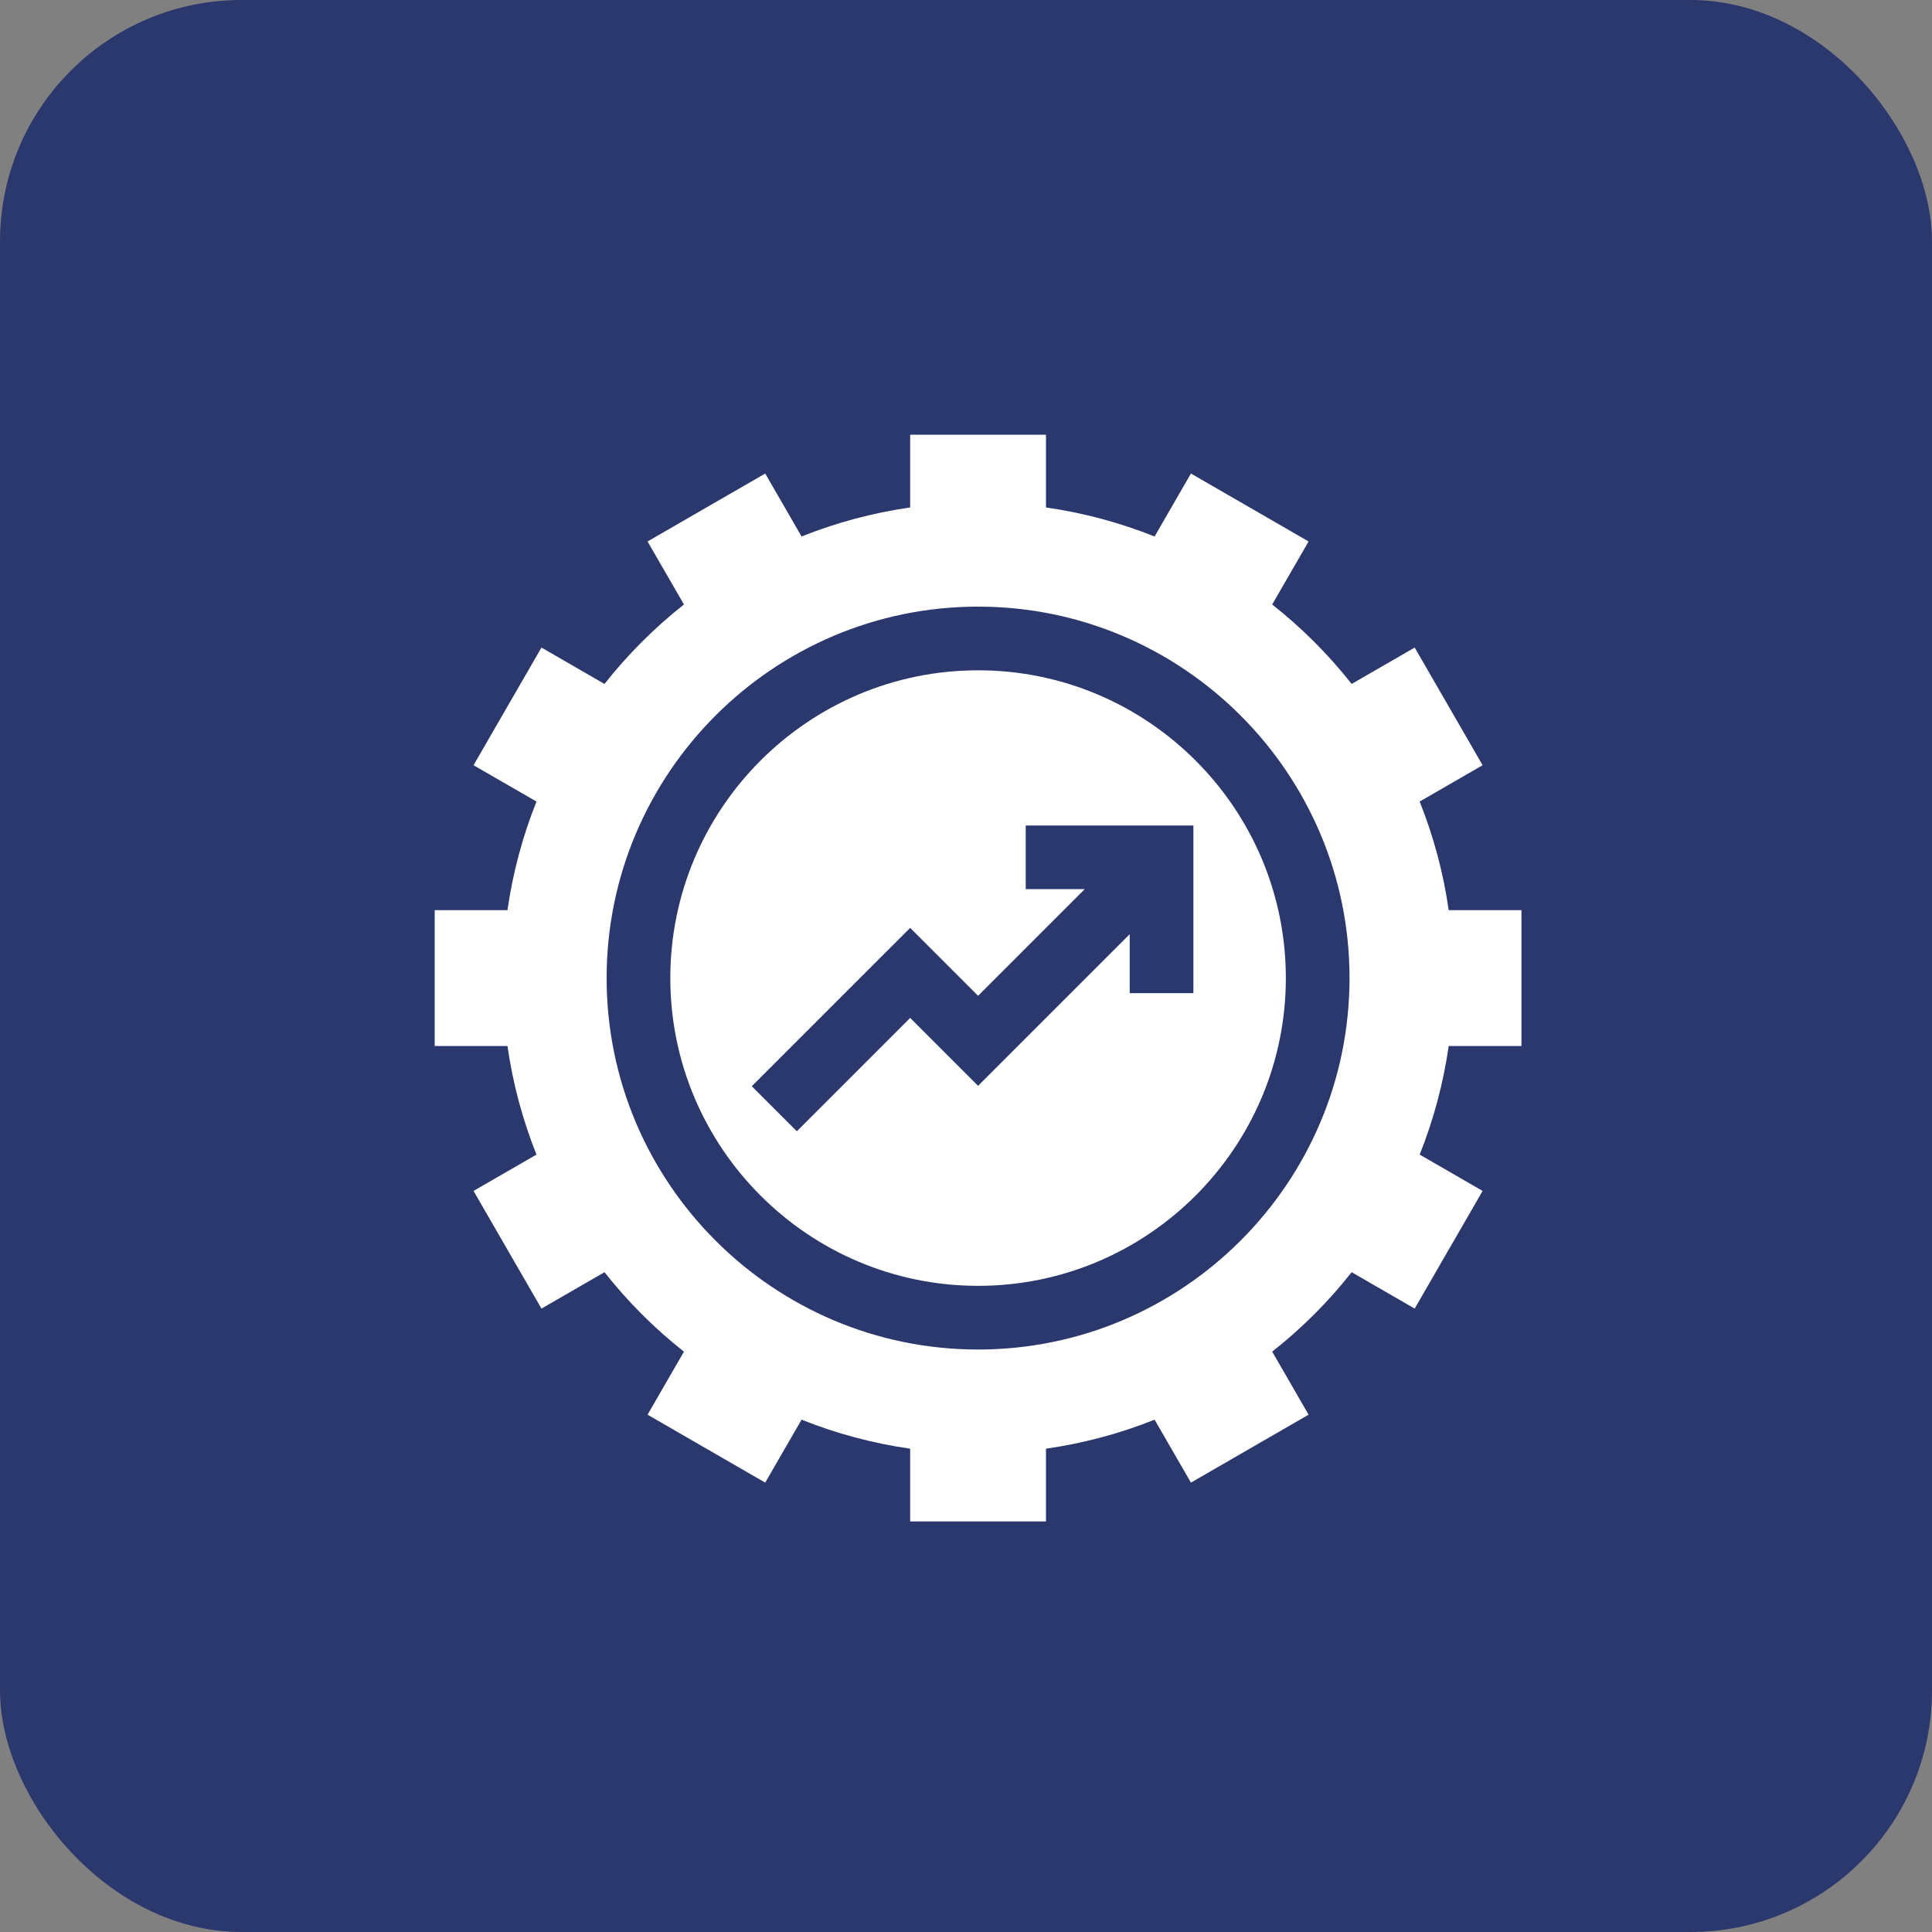 <svg xmlns="http://www.w3.org/2000/svg" width="80" height="80" viewBox="0 0 80 80" fill="none"><rect x="0" y="0" width="80" height="80" fill="#808080" stroke="none"/><rect width="80" height="80" rx="10" fill="#2B386D"></rect><path d="M40.5 27.756C33.473 27.756 27.756 33.473 27.756 40.5C27.756 47.527 33.473 53.244 40.5 53.244C47.527 53.244 53.244 47.527 53.244 40.5C53.244 33.473 47.527 27.756 40.5 27.756ZM49.416 41.125H46.779V38.683L40.5 44.962L37.688 42.15L32.995 46.843L31.13 44.978L37.688 38.421L40.5 41.233L44.915 36.818H42.473V34.182H49.416V41.125Z" fill="white"></path><path d="M63 43.312V37.688H59.987C59.763 36.122 59.355 34.615 58.785 33.191L61.392 31.686L58.579 26.814L55.969 28.321C55.006 27.099 53.901 25.994 52.679 25.031L54.186 22.421L49.314 19.608L47.809 22.215C46.385 21.645 44.878 21.237 43.312 21.013V18H37.688V21.013C36.122 21.237 34.615 21.645 33.191 22.215L31.686 19.608L26.814 22.421L28.321 25.031C27.099 25.994 25.994 27.099 25.031 28.321L22.421 26.814L19.608 31.686L22.215 33.191C21.645 34.615 21.237 36.122 21.013 37.688H18V43.312H21.013C21.237 44.878 21.645 46.385 22.215 47.809L19.608 49.314L22.421 54.186L25.031 52.679C25.994 53.901 27.099 55.006 28.321 55.969L26.814 58.579L31.686 61.392L33.191 58.785C34.615 59.355 36.122 59.763 37.688 59.987V63H43.312V59.987C44.878 59.763 46.385 59.355 47.809 58.785L49.314 61.392L54.186 58.579L52.679 55.969C53.901 55.006 55.006 53.901 55.969 52.679L58.579 54.186L61.392 49.314L58.785 47.809C59.355 46.385 59.763 44.878 59.987 43.312H63ZM40.5 55.881C32.019 55.881 25.119 48.981 25.119 40.5C25.119 32.019 32.019 25.119 40.5 25.119C48.981 25.119 55.881 32.019 55.881 40.5C55.881 48.981 48.981 55.881 40.5 55.881Z" fill="white"></path></svg>